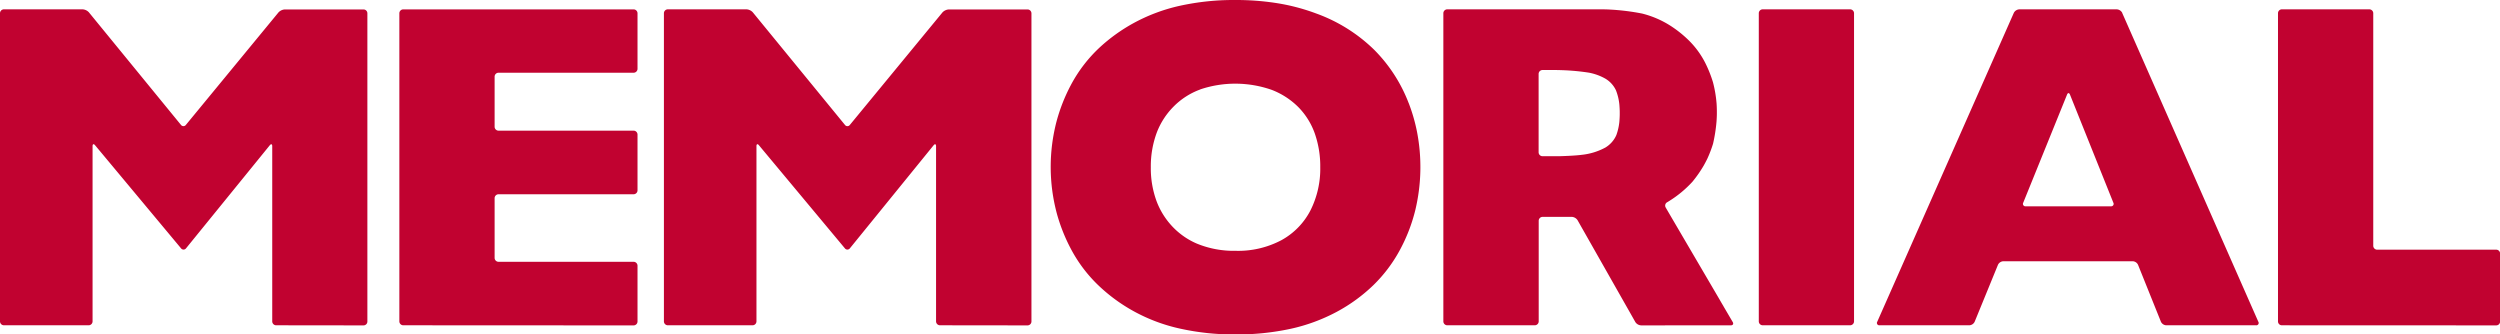 <svg xmlns="http://www.w3.org/2000/svg" width="254.193" height="34" viewBox="0 0 254.193 34"><path d="M120,33.416a17.545,17.545,0,0,1-4.78-1.8,17.189,17.189,0,0,1-3.459-2.526,14.476,14.476,0,0,1-2.863-3.76,17.671,17.671,0,0,1-1.428-3.57,18.3,18.3,0,0,1-.033-9.453,17.645,17.645,0,0,1,1.448-3.665,14.49,14.49,0,0,1,3-3.884,17.435,17.435,0,0,1,3.319-2.378A17.872,17.872,0,0,1,119.945.592,25.546,25.546,0,0,1,125.618,0a26.881,26.881,0,0,1,4.035.292A20.565,20.565,0,0,1,133.8,1.361a16.393,16.393,0,0,1,5.916,3.695,15.536,15.536,0,0,1,3.513,5.426l0-.008a17.561,17.561,0,0,1,.839,2.88,18.8,18.8,0,0,1-.153,7.964,17.094,17.094,0,0,1-1.633,4.2,14.816,14.816,0,0,1-2.637,3.472,16.811,16.811,0,0,1-3.735,2.719,18.161,18.161,0,0,1-4.69,1.724,25.794,25.794,0,0,1-5.611.572A25.273,25.273,0,0,1,120,33.416ZM122.031,9.1a7.352,7.352,0,0,0-2.724,1.756,7.6,7.6,0,0,0-1.666,2.563,9.84,9.84,0,0,0-.629,3.575,9.68,9.68,0,0,0,.576,3.439,7.681,7.681,0,0,0,1.728,2.715,7.422,7.422,0,0,0,2.386,1.625,9.845,9.845,0,0,0,3.912.729,9.4,9.4,0,0,0,4.686-1.086A7.232,7.232,0,0,0,133.24,21.4l0,0a9.427,9.427,0,0,0,1-4.41,10.1,10.1,0,0,0-.551-3.406,7.324,7.324,0,0,0-1.662-2.678,7.775,7.775,0,0,0-2.711-1.765,11.2,11.2,0,0,0-7.285-.049Zm44.832,23.983a.743.743,0,0,1-.588-.341l-.551-.975c-.107-.189-.284-.5-.391-.687l-4.167-7.343-.391-.687-.37-.654a.749.749,0,0,0-.589-.346h-2.97a.4.4,0,0,0-.395.4V32.679a.4.4,0,0,1-.4.395h-8.9a.4.4,0,0,1-.395-.395V1.349a.4.4,0,0,1,.395-.4h15.69c.214,0,.568.008.786.02a23.35,23.35,0,0,1,3.328.407,9.738,9.738,0,0,1,2.814,1.193,11.575,11.575,0,0,1,1.859,1.456,8.817,8.817,0,0,1,1.814,2.485,12.485,12.485,0,0,1,.728,1.851,12.315,12.315,0,0,1,.366,2.156c.017.218.029.572.029.79v.251c0,.218-.017.568-.033.786a16.04,16.04,0,0,1-.354,2.271,12.337,12.337,0,0,1-.572,1.5c-.095.2-.259.51-.366.7a12.386,12.386,0,0,1-1.16,1.666,11.174,11.174,0,0,1-2.316,1.929c-.193.124-.255.156-.255.156a.387.387,0,0,0-.148.531l.506.868c.111.189.288.493.4.683l4.57,7.8c.107.189.288.5.4.683l0,.008.938,1.6c.115.189.025.341-.194.341ZM156.442,7.516v7.973a.4.4,0,0,0,.395.395h1.251c.218,0,.572,0,.79-.012,0,0,1.275-.037,1.962-.132a6.423,6.423,0,0,0,2.394-.74,2.772,2.772,0,0,0,1.115-1.271,5.675,5.675,0,0,0,.3-1.308c.02-.214.041-.568.041-.786v-.251c0-.218-.021-.572-.041-.786a5.418,5.418,0,0,0-.346-1.423A2.727,2.727,0,0,0,163.234,8a5.453,5.453,0,0,0-1.662-.609,22.881,22.881,0,0,0-2.695-.255c-.218-.008-.576-.017-.79-.017h-1.251A.4.4,0,0,0,156.442,7.516Zm75.569,25.559a.394.394,0,0,1-.391-.395V1.349a.394.394,0,0,1,.391-.4h8.9a.4.4,0,0,1,.395.4V24.987a.4.4,0,0,0,.4.4h12.106l0,0a.394.394,0,0,1,.391.395v6.907a.392.392,0,0,1-.391.395Zm-11.753,0a.634.634,0,0,1-.543-.366l-2.324-5.78a.628.628,0,0,0-.539-.366H203.689a.639.639,0,0,0-.543.366l-2.366,5.78a.634.634,0,0,1-.543.366h-9.128a.239.239,0,0,1-.235-.362l13.884-31.4a.667.667,0,0,1,.555-.362h9.918a.662.662,0,0,1,.555.362h-.008l13.842,31.4a.238.238,0,0,1-.234.362ZM210.172,9.618,205.717,20.61a.248.248,0,0,0,.247.366h8.668a.248.248,0,0,0,.247-.366l-4.41-10.992c-.041-.1-.095-.151-.148-.151S210.213,9.517,210.172,9.618ZM179.224,33.074a.4.4,0,0,1-.395-.395V1.349a.4.4,0,0,1,.395-.4h8.894a.4.4,0,0,1,.395.4v31.33a.4.4,0,0,1-.395.395Zm-83.653,0a.4.4,0,0,1-.395-.395V14.859c0-.214-.115-.255-.251-.086L86.409,25.254a.317.317,0,0,1-.5,0L77.166,14.768c-.136-.169-.251-.127-.251.091V32.679a.4.4,0,0,1-.395.395H67.9a.4.4,0,0,1-.395-.395V1.349a.4.4,0,0,1,.395-.4h7.993a.94.94,0,0,1,.646.3L85.912,12.7a.308.308,0,0,0,.5,0l9.417-11.44a.967.967,0,0,1,.646-.3h8a.4.4,0,0,1,.4.4v31.33a.4.4,0,0,1-.4.395ZM41,33.074a.4.4,0,0,1-.395-.395V1.349A.4.4,0,0,1,41,.954H64.426v0a.4.4,0,0,1,.395.395V7a.4.4,0,0,1-.395.395H50.686a.4.4,0,0,0-.395.395v5.1a.4.4,0,0,0,.395.395h13.74a.4.4,0,0,1,.395.395v5.677a.4.4,0,0,1-.395.395H50.686a.4.4,0,0,0-.395.4v6.072a.4.4,0,0,0,.395.395h13.74a.4.4,0,0,1,.395.395v5.677a.4.4,0,0,1-.395.395Zm-12.925,0a.4.4,0,0,1-.395-.395V14.859c0-.214-.116-.255-.251-.086L18.911,25.254a.317.317,0,0,1-.5,0L9.667,14.768c-.14-.169-.255-.127-.255.091V32.679a.4.4,0,0,1-.395.395H.395A.4.4,0,0,1,0,32.679V1.349a.4.4,0,0,1,.395-.4H8.388a.949.949,0,0,1,.646.3L18.4,12.7a.312.312,0,0,0,.5,0l9.417-11.44a.967.967,0,0,1,.646-.3h8a.394.394,0,0,1,.391.4v31.33a.392.392,0,0,1-.391.395Z" fill="#c10230"/></svg>